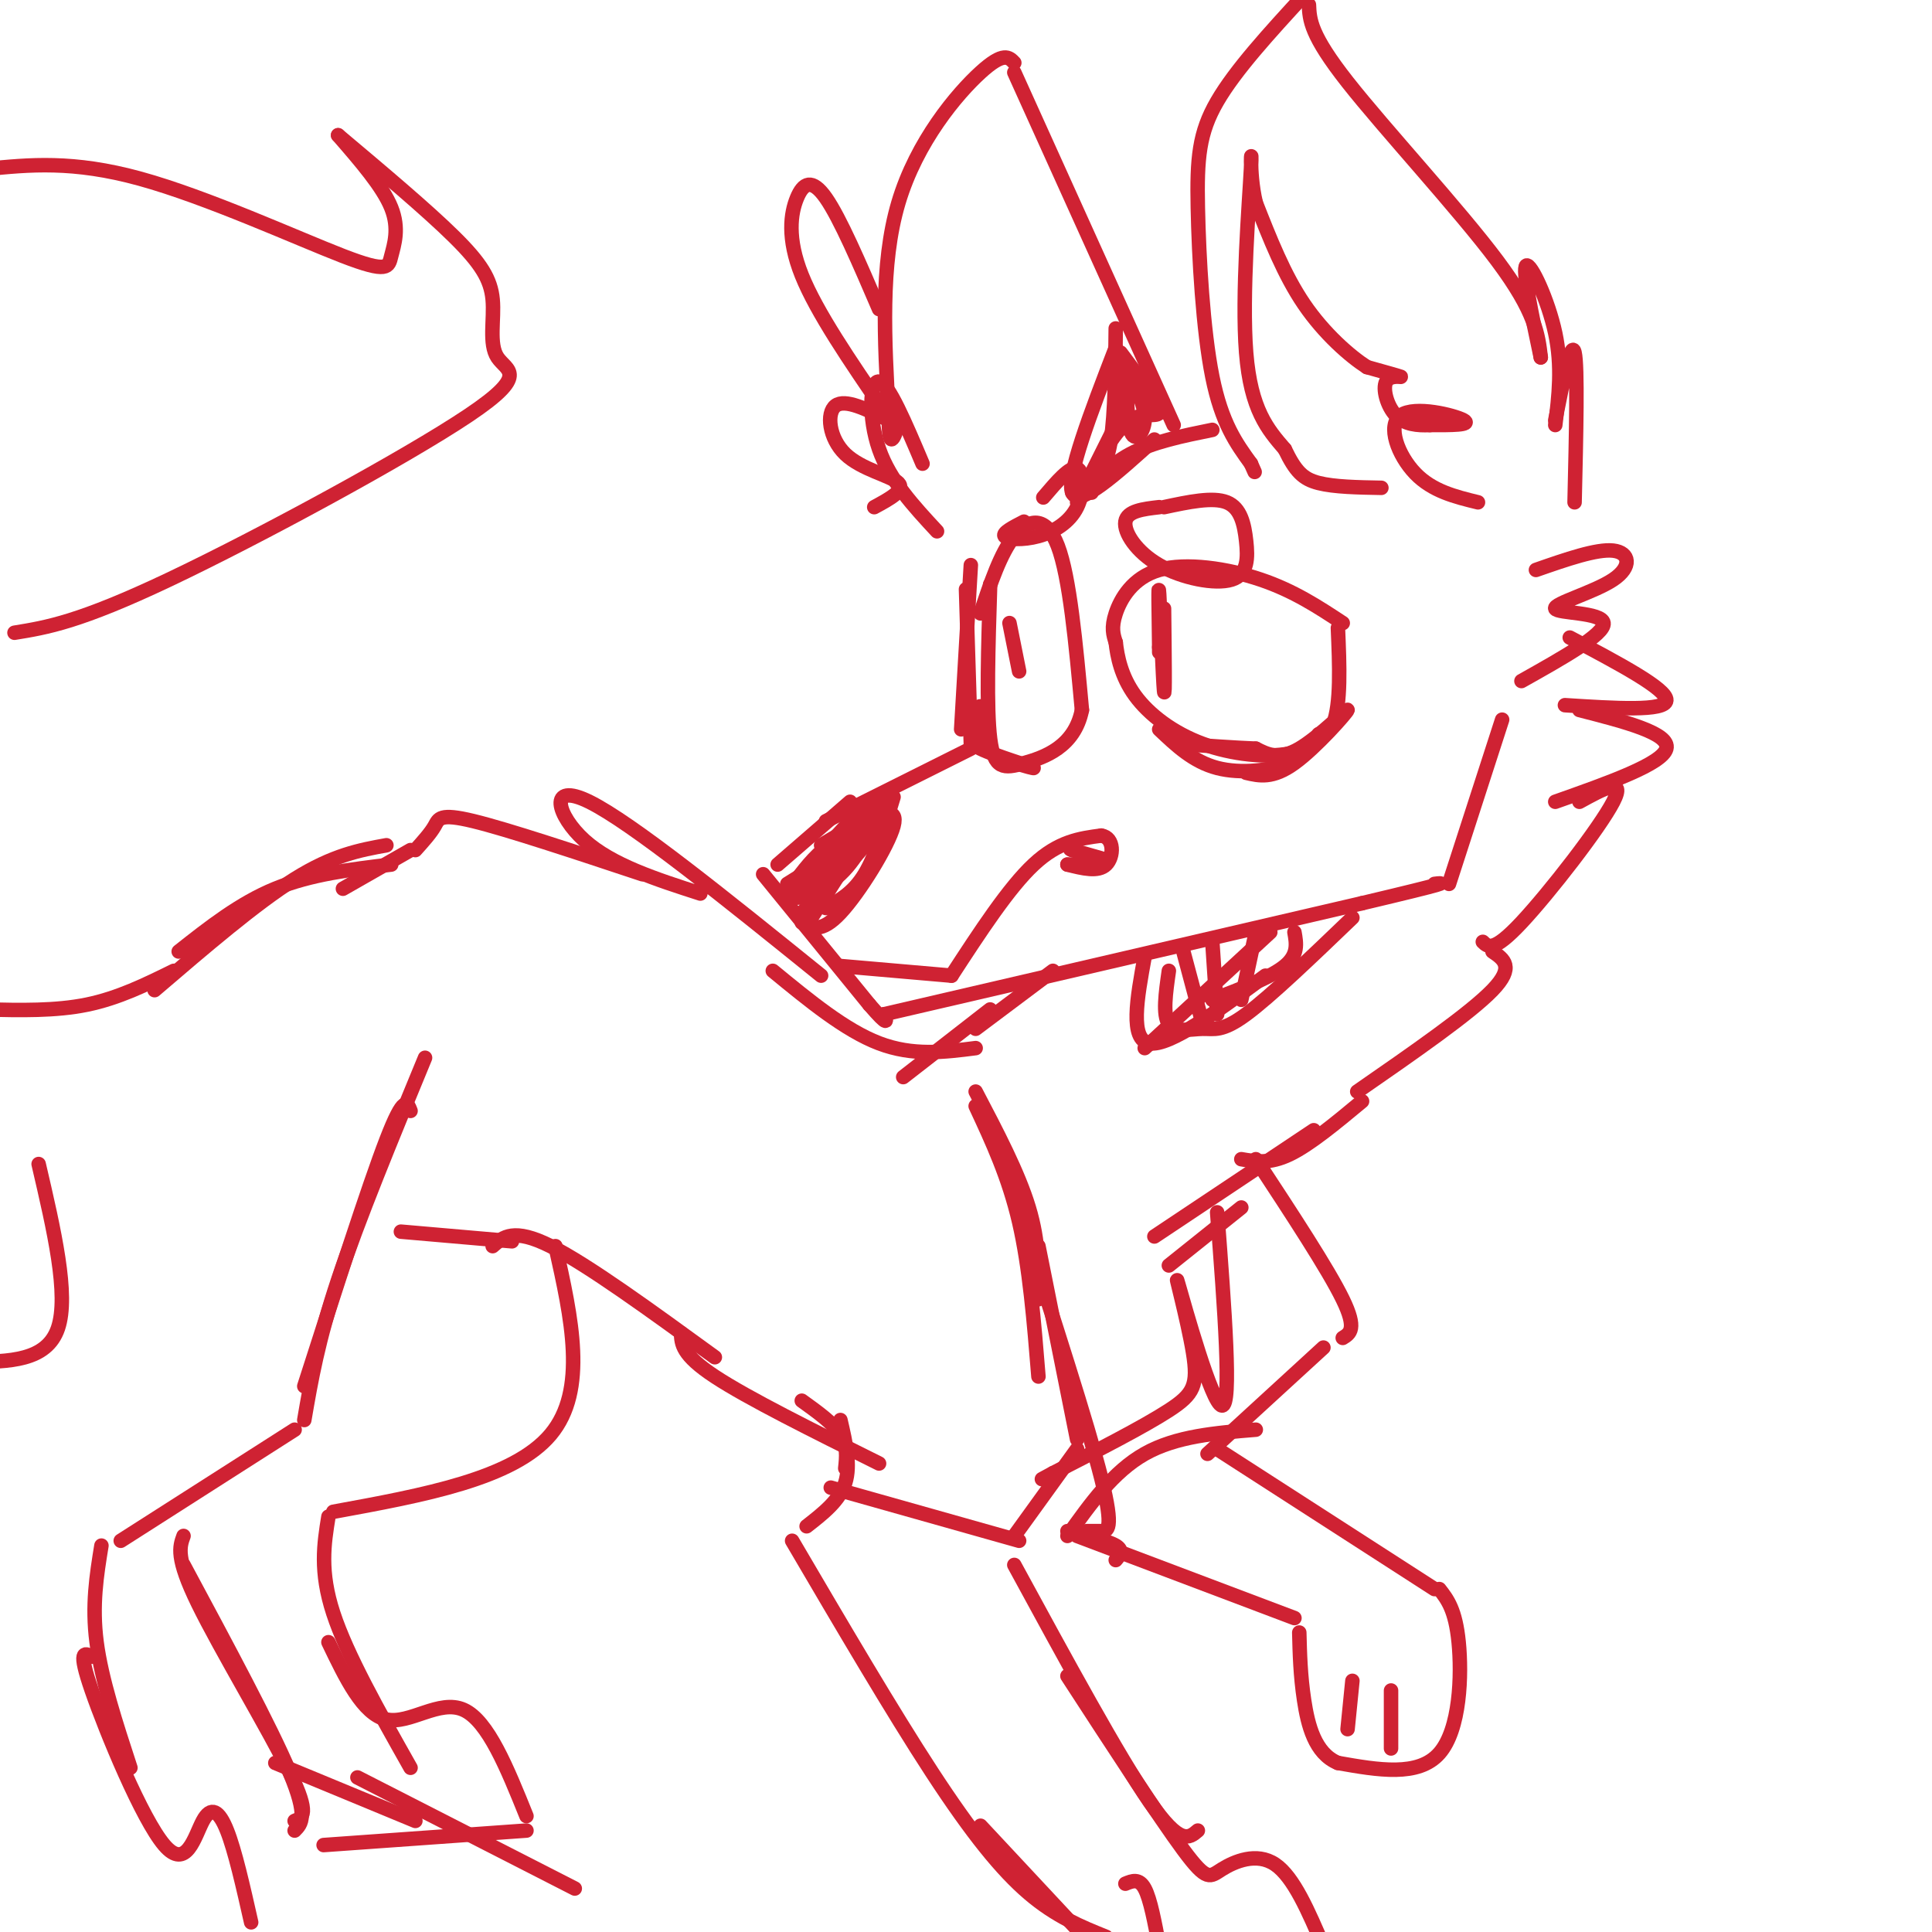 <svg viewBox='0 0 400 400' version='1.1' xmlns='http://www.w3.org/2000/svg' xmlns:xlink='http://www.w3.org/1999/xlink'><g fill='none' stroke='rgb(207,34,51)' stroke-width='3' stroke-linecap='round' stroke-linejoin='round'><path d='M326,104c0.333,-14.083 0.667,-28.167 0,-31c-0.667,-2.833 -2.333,5.583 -4,14'/><path d='M322,88c0.733,-6.044 1.467,-12.089 0,-19c-1.467,-6.911 -5.133,-14.689 -6,-14c-0.867,0.689 1.067,9.844 3,19'/><path d='M319,74c-0.533,-4.689 -1.067,-9.378 -9,-20c-7.933,-10.622 -23.267,-27.178 -31,-37c-7.733,-9.822 -7.867,-12.911 -8,-16'/><path d='M270,-1c-7.113,7.744 -14.226,15.488 -18,22c-3.774,6.512 -4.208,11.792 -4,22c0.208,10.208 1.060,25.345 3,35c1.940,9.655 4.970,13.827 8,18'/><path d='M259,96c1.333,3.000 0.667,1.500 0,0'/><path d='M251,89c-6.167,1.250 -12.333,2.500 -17,5c-4.667,2.500 -7.833,6.250 -11,10'/><path d='M243,88c0.000,0.000 -33.000,-73.000 -33,-73'/><path d='M210,13c-1.111,-1.178 -2.222,-2.356 -7,2c-4.778,4.356 -13.222,14.244 -17,27c-3.778,12.756 -2.889,28.378 -2,44'/><path d='M184,86c0.000,7.667 1.000,4.833 2,2'/><path d='M191,96c-3.533,-8.356 -7.067,-16.711 -9,-17c-1.933,-0.289 -2.267,7.489 0,14c2.267,6.511 7.133,11.756 12,17'/><path d='M306,104c-4.726,-1.155 -9.452,-2.310 -13,-6c-3.548,-3.690 -5.917,-9.917 -3,-12c2.917,-2.083 11.119,-0.024 13,1c1.881,1.024 -2.560,1.012 -7,1'/><path d='M296,88c-2.477,0.116 -5.169,-0.093 -7,-2c-1.831,-1.907 -2.801,-5.514 -2,-7c0.801,-1.486 3.372,-0.853 3,-1c-0.372,-0.147 -3.686,-1.073 -7,-2'/><path d='M283,76c-3.533,-2.267 -8.867,-6.933 -13,-13c-4.133,-6.067 -7.067,-13.533 -10,-21'/><path d='M260,42c-1.619,-6.857 -0.667,-13.500 -1,-7c-0.333,6.500 -1.952,26.143 -1,38c0.952,11.857 4.476,15.929 8,20'/><path d='M266,93c2.222,4.622 3.778,6.178 7,7c3.222,0.822 8.111,0.911 13,1'/><path d='M226,102c0.000,0.000 -4.000,0.000 -4,0'/><path d='M182,64c-4.042,-9.411 -8.083,-18.821 -11,-23c-2.917,-4.179 -4.708,-3.125 -6,0c-1.292,3.125 -2.083,8.321 1,16c3.083,7.679 10.042,17.839 17,28'/><path d='M184,87c-4.518,-2.250 -9.036,-4.500 -11,-3c-1.964,1.500 -1.375,6.750 2,10c3.375,3.250 9.536,4.500 11,6c1.464,1.500 -1.768,3.250 -5,5'/><path d='M239,91c-7.833,7.083 -15.667,14.167 -17,11c-1.333,-3.167 3.833,-16.583 9,-30'/><path d='M231,68c-0.083,8.833 -0.167,17.667 -1,23c-0.833,5.333 -2.417,7.167 -4,9'/><path d='M231,79c0.839,-3.280 1.679,-6.560 2,-4c0.321,2.560 0.125,10.958 1,14c0.875,3.042 2.821,0.726 3,-2c0.179,-2.726 -1.411,-5.863 -3,-9'/><path d='M232,73c3.844,5.133 7.689,10.267 8,12c0.311,1.733 -2.911,0.067 -6,2c-3.089,1.933 -6.044,7.467 -9,13'/><path d='M224,102c0.000,0.000 8.000,-16.000 8,-16'/><path d='M201,117c0.000,0.000 -2.000,34.000 -2,34'/><path d='M200,122c0.000,0.000 1.000,32.000 1,32'/><path d='M201,155c0.000,0.000 -30.000,15.000 -30,15'/><path d='M176,166c0.000,0.000 -15.000,13.000 -15,13'/><path d='M158,181c0.000,0.000 22.000,27.000 22,27'/><path d='M180,208c4.167,4.833 3.583,3.417 3,2'/><path d='M183,210c0.000,0.000 99.000,-23.000 99,-23'/><path d='M282,187c19.000,-4.500 17.000,-4.250 15,-4'/><path d='M300,183c0.000,0.000 11.000,-34.000 11,-34'/><path d='M318,118c6.292,-2.193 12.584,-4.386 16,-4c3.416,0.386 3.957,3.351 0,6c-3.957,2.649 -12.411,4.982 -12,6c0.411,1.018 9.689,0.719 10,3c0.311,2.281 -8.344,7.140 -17,12'/><path d='M170,175c2.845,-1.702 5.690,-3.405 9,-5c3.310,-1.595 7.083,-3.083 6,1c-1.083,4.083 -7.024,13.738 -11,18c-3.976,4.262 -5.988,3.131 -8,2'/><path d='M165,182c2.156,-2.778 4.311,-5.556 8,-8c3.689,-2.444 8.911,-4.556 8,-2c-0.911,2.556 -7.956,9.778 -15,17'/><path d='M170,183c3.994,-5.452 7.988,-10.905 9,-11c1.012,-0.095 -0.958,5.167 -5,9c-4.042,3.833 -10.155,6.238 -10,4c0.155,-2.238 6.577,-9.119 13,-16'/><path d='M177,169c3.333,-3.167 5.167,-3.083 7,-3'/><path d='M185,165c-1.833,6.083 -3.667,12.167 -6,16c-2.333,3.833 -5.167,5.417 -8,7'/><path d='M168,190c0.000,0.000 7.000,-11.000 7,-11'/><path d='M172,180c0.000,0.000 -9.000,7.000 -9,7'/><path d='M163,183c0.000,0.000 16.000,-10.000 16,-10'/><path d='M174,200c0.000,0.000 23.000,2.000 23,2'/><path d='M197,202c5.917,-9.083 11.833,-18.167 17,-23c5.167,-4.833 9.583,-5.417 14,-6'/><path d='M228,173c2.756,0.400 2.644,4.400 1,6c-1.644,1.600 -4.822,0.800 -8,0'/><path d='M221,179c-0.167,0.000 3.417,0.000 7,0'/><path d='M229,178c0.000,0.000 -7.000,-2.000 -7,-2'/><path d='M222,176c-1.000,-0.333 0.000,-0.167 1,0'/><path d='M278,129c-5.077,-3.345 -10.155,-6.690 -17,-9c-6.845,-2.310 -15.458,-3.583 -21,-2c-5.542,1.583 -8.012,6.024 -9,9c-0.988,2.976 -0.494,4.488 0,6'/><path d='M231,133c0.316,2.864 1.105,7.026 4,11c2.895,3.974 7.895,7.762 14,10c6.105,2.238 13.316,2.925 18,2c4.684,-0.925 6.842,-3.463 9,-6'/><path d='M276,150c1.667,-4.333 1.333,-12.167 1,-20'/><path d='M258,160c2.738,0.637 5.476,1.274 10,-2c4.524,-3.274 10.833,-10.458 11,-11c0.167,-0.542 -5.810,5.560 -10,8c-4.190,2.440 -6.595,1.220 -9,0'/><path d='M260,155c-4.167,-0.167 -10.083,-0.583 -16,-1'/><path d='M240,151c3.533,3.356 7.067,6.711 12,8c4.933,1.289 11.267,0.511 15,-1c3.733,-1.511 4.867,-3.756 6,-6'/><path d='M241,126c0.111,9.644 0.222,19.289 0,17c-0.222,-2.289 -0.778,-16.511 -1,-20c-0.222,-3.489 -0.111,3.756 0,11'/><path d='M240,134c0.000,1.833 0.000,0.917 0,0'/><path d='M203,127c2.067,-6.222 4.133,-12.444 7,-16c2.867,-3.556 6.533,-4.444 9,2c2.467,6.444 3.733,20.222 5,34'/><path d='M224,147c-1.524,7.667 -7.833,9.833 -12,11c-4.167,1.167 -6.190,1.333 -7,-5c-0.810,-6.333 -0.405,-19.167 0,-32'/><path d='M203,152c-1.536,0.744 -3.071,1.488 0,3c3.071,1.512 10.750,3.792 11,4c0.250,0.208 -6.929,-1.655 -10,-4c-3.071,-2.345 -2.036,-5.173 -1,-8'/><path d='M203,147c-0.167,-1.333 -0.083,-0.667 0,0'/><path d='M209,129c0.000,0.000 2.000,10.000 2,10'/><path d='M241,105c5.054,-1.079 10.109,-2.159 13,-1c2.891,1.159 3.620,4.556 4,8c0.380,3.444 0.411,6.933 -3,8c-3.411,1.067 -10.265,-0.290 -15,-3c-4.735,-2.710 -7.353,-6.774 -7,-9c0.353,-2.226 3.676,-2.613 7,-3'/><path d='M216,103c2.778,-3.265 5.557,-6.530 7,-6c1.443,0.530 1.552,4.853 0,8c-1.552,3.147 -4.764,5.116 -8,6c-3.236,0.884 -6.496,0.681 -7,0c-0.504,-0.681 1.748,-1.841 4,-3'/><path d='M325,132c10.083,5.333 20.167,10.667 20,13c-0.167,2.333 -10.583,1.667 -21,1'/><path d='M327,147c9.417,2.417 18.833,4.833 18,8c-0.833,3.167 -11.917,7.083 -23,11'/><path d='M327,166c4.889,-2.689 9.778,-5.378 7,0c-2.778,5.378 -13.222,18.822 -19,25c-5.778,6.178 -6.889,5.089 -8,4'/><path d='M309,197c2.333,1.583 4.667,3.167 0,8c-4.667,4.833 -16.333,12.917 -28,21'/><path d='M282,228c-5.417,4.500 -10.833,9.000 -15,11c-4.167,2.000 -7.083,1.500 -10,1'/><path d='M218,201c0.000,0.000 -16.000,12.000 -16,12'/><path d='M205,209c0.000,0.000 -18.000,14.000 -18,14'/><path d='M280,190c-8.488,8.149 -16.976,16.298 -22,20c-5.024,3.702 -6.583,2.958 -9,3c-2.417,0.042 -5.690,0.869 -7,-1c-1.310,-1.869 -0.655,-6.435 0,-11'/><path d='M245,197c0.000,0.000 4.000,15.000 4,15'/><path d='M251,195c0.000,0.000 1.000,15.000 1,15'/><path d='M260,193c0.000,0.000 -3.000,14.000 -3,14'/><path d='M268,193c0.417,2.333 0.833,4.667 -2,7c-2.833,2.333 -8.917,4.667 -15,7'/><path d='M272,234c0.000,0.000 -33.000,22.000 -33,22'/><path d='M202,226c4.417,8.417 8.833,16.833 11,24c2.167,7.167 2.083,13.083 2,19'/><path d='M202,229c3.417,7.333 6.833,14.667 9,24c2.167,9.333 3.083,20.667 4,32'/><path d='M211,251c7.111,22.000 14.222,44.000 17,55c2.778,11.000 1.222,11.000 0,11c-1.222,0.000 -2.111,0.000 -3,0'/><path d='M215,258c0.000,0.000 8.000,40.000 8,40'/><path d='M223,300c0.000,0.000 -13.000,18.000 -13,18'/><path d='M210,324c10.833,19.917 21.667,39.833 28,49c6.333,9.167 8.167,7.583 10,6'/><path d='M221,347c9.506,14.631 19.012,29.262 24,36c4.988,6.738 5.458,5.583 8,4c2.542,-1.583 7.155,-3.595 11,-1c3.845,2.595 6.923,9.798 10,17'/><path d='M166,290c3.250,2.333 6.500,4.667 8,7c1.500,2.333 1.250,4.667 1,7'/><path d='M174,294c1.083,4.667 2.167,9.333 1,13c-1.167,3.667 -4.583,6.333 -8,9'/><path d='M164,319c10.378,17.689 20.756,35.378 29,48c8.244,12.622 14.356,20.178 20,25c5.644,4.822 10.822,6.911 16,9'/><path d='M203,378c0.000,0.000 28.000,30.000 28,30'/><path d='M233,390c1.417,-0.583 2.833,-1.167 4,1c1.167,2.167 2.083,7.083 3,12'/><path d='M257,250c0.000,0.000 -15.000,12.000 -15,12'/><path d='M252,251c1.534,20.086 3.069,40.172 1,40c-2.069,-0.172 -7.740,-20.603 -9,-25c-1.260,-4.397 1.892,7.239 3,14c1.108,6.761 0.174,8.646 -5,12c-5.174,3.354 -14.587,8.177 -24,13'/><path d='M218,305c-4.000,2.167 -2.000,1.083 0,0'/><path d='M260,240c7.500,11.417 15.000,22.833 18,29c3.000,6.167 1.500,7.083 0,8'/><path d='M274,279c0.000,0.000 -24.000,22.000 -24,22'/><path d='M252,300c0.000,0.000 45.000,29.000 45,29'/><path d='M298,329c1.667,2.133 3.333,4.267 4,11c0.667,6.733 0.333,18.067 -4,23c-4.333,4.933 -12.667,3.467 -21,2'/><path d='M277,365c-4.778,-1.956 -6.222,-7.844 -7,-13c-0.778,-5.156 -0.889,-9.578 -1,-14'/><path d='M268,335c0.000,0.000 -45.000,-17.000 -45,-17'/><path d='M231,323c0.833,-1.000 1.667,-2.000 0,-3c-1.667,-1.000 -5.833,-2.000 -10,-3'/><path d='M280,348c0.000,0.000 -1.000,10.000 -1,10'/><path d='M288,350c0.000,0.000 0.000,12.000 0,12'/><path d='M211,319c0.000,0.000 -39.000,-11.000 -39,-11'/><path d='M221,318c4.750,-6.667 9.500,-13.333 16,-17c6.500,-3.667 14.750,-4.333 23,-5'/><path d='M202,217c-6.500,0.833 -13.000,1.667 -20,-1c-7.000,-2.667 -14.500,-8.833 -22,-15'/><path d='M170,202c-19.622,-15.844 -39.244,-31.689 -48,-36c-8.756,-4.311 -6.644,2.911 -1,8c5.644,5.089 14.822,8.044 24,11'/><path d='M133,181c-13.978,-4.644 -27.956,-9.289 -35,-11c-7.044,-1.711 -7.156,-0.489 -8,1c-0.844,1.489 -2.422,3.244 -4,5'/><path d='M85,176c0.000,0.000 -14.000,8.000 -14,8'/><path d='M182,303c-13.583,-6.750 -27.167,-13.500 -34,-18c-6.833,-4.500 -6.917,-6.750 -7,-9'/><path d='M148,281c-13.167,-9.583 -26.333,-19.167 -34,-23c-7.667,-3.833 -9.833,-1.917 -12,0'/><path d='M106,257c0.000,0.000 -23.000,-2.000 -23,-2'/><path d='M85,230c-0.667,-1.750 -1.333,-3.500 -5,6c-3.667,9.500 -10.333,30.250 -17,51'/><path d='M88,219c-6.917,16.750 -13.833,33.500 -18,46c-4.167,12.500 -5.583,20.750 -7,29'/><path d='M61,296c0.000,0.000 -36.000,23.000 -36,23'/><path d='M21,320c-1.000,6.167 -2.000,12.333 -1,20c1.000,7.667 4.000,16.833 7,26'/><path d='M19,343c-1.488,-0.802 -2.976,-1.604 0,7c2.976,8.604 10.416,26.616 15,32c4.584,5.384 6.311,-1.858 8,-5c1.689,-3.142 3.340,-2.183 5,2c1.660,4.183 3.330,11.592 5,19'/><path d='M81,179c-8.333,1.000 -16.667,2.000 -24,5c-7.333,3.000 -13.667,8.000 -20,13'/><path d='M80,175c-5.500,1.000 -11.000,2.000 -19,7c-8.000,5.000 -18.500,14.000 -29,23'/><path d='M8,241c3.167,13.583 6.333,27.167 4,34c-2.333,6.833 -10.167,6.917 -18,7'/><path d='M115,258c3.333,14.917 6.667,29.833 -1,39c-7.667,9.167 -26.333,12.583 -45,16'/><path d='M68,314c-0.917,5.667 -1.833,11.333 1,20c2.833,8.667 9.417,20.333 16,32'/><path d='M68,340c3.578,7.467 7.156,14.933 12,16c4.844,1.067 10.956,-4.267 16,-2c5.044,2.267 9.022,12.133 13,22'/><path d='M109,379c0.000,0.000 -42.000,3.000 -42,3'/><path d='M61,379c1.417,-1.417 2.833,-2.833 -1,-12c-3.833,-9.167 -12.917,-26.083 -22,-43'/><path d='M38,318c-0.822,2.244 -1.644,4.489 3,14c4.644,9.511 14.756,26.289 19,35c4.244,8.711 2.622,9.356 1,10'/><path d='M57,365c0.000,0.000 29.000,12.000 29,12'/><path d='M74,368c0.000,0.000 45.000,23.000 45,23'/><path d='M36,201c-5.750,2.833 -11.500,5.667 -18,7c-6.500,1.333 -13.750,1.167 -21,1'/><path d='M3,131c6.687,-1.084 13.374,-2.168 32,-11c18.626,-8.832 49.193,-25.411 62,-34c12.807,-8.589 7.856,-9.189 6,-12c-1.856,-2.811 -0.615,-7.834 -1,-12c-0.385,-4.166 -2.396,-7.476 -8,-13c-5.604,-5.524 -14.802,-13.262 -24,-21'/><path d='M70,28c4.630,5.332 9.260,10.663 11,15c1.740,4.337 0.590,7.678 0,10c-0.590,2.322 -0.620,3.625 -10,0c-9.380,-3.625 -28.108,-12.179 -42,-16c-13.892,-3.821 -22.946,-2.911 -32,-2'/><path d='M263,193c0.000,0.000 -26.000,24.000 -26,24'/><path d='M237,198c-1.583,8.667 -3.167,17.333 1,18c4.167,0.667 14.083,-6.667 24,-14'/></g>
</svg>